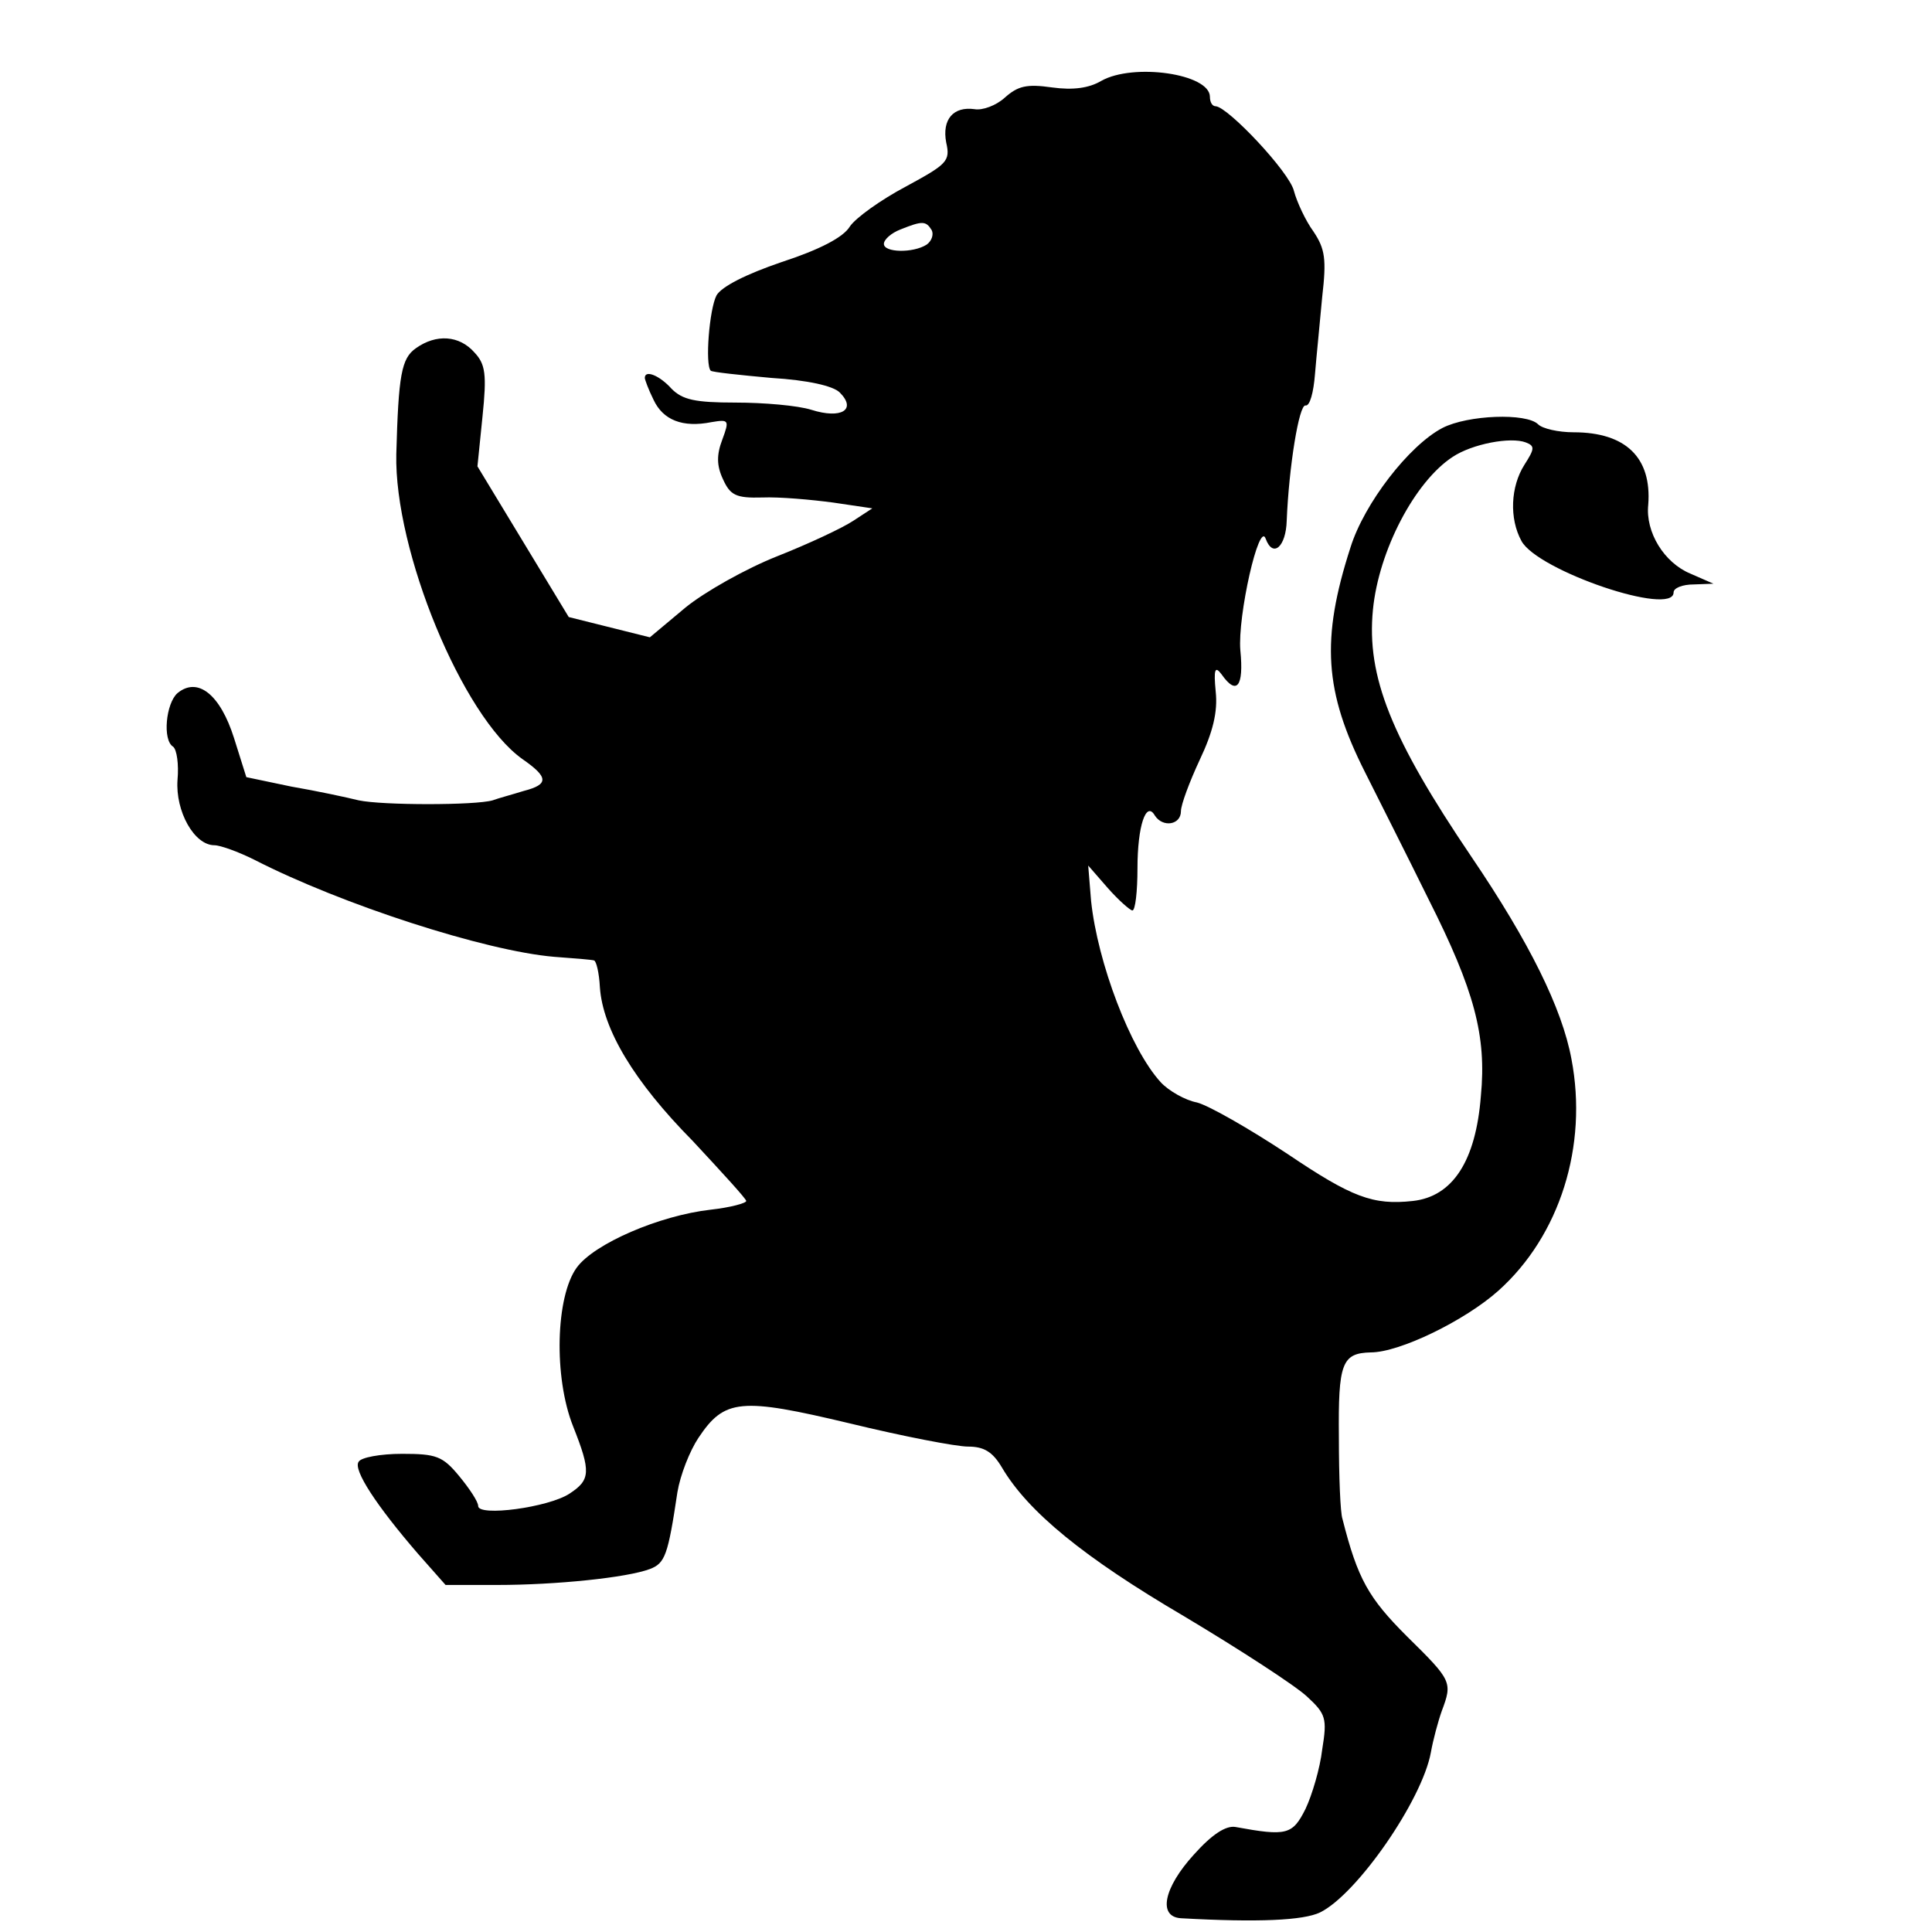<?xml version="1.0" standalone="no"?>
<!DOCTYPE svg PUBLIC "-//W3C//DTD SVG 20010904//EN"
 "http://www.w3.org/TR/2001/REC-SVG-20010904/DTD/svg10.dtd">
<svg version="1.0" xmlns="http://www.w3.org/2000/svg"
 width="16pt" height="16pt" viewBox="0 0 16 16"
 preserveAspectRatio="xMidYMid meet">
<g transform="translate(0,16) scale(0.006,-0.006)"
fill="#000000" stroke="none">
<path d="M1520 2555 c-17 -10 -39 -13 -68 -9 -35 5 -47 2 -65 -14 -12 -11 -31
-18 -42 -16 -29 4 -45 -14 -39 -46 6 -26 1 -30 -56 -61 -34 -18 -69 -43 -77
-55 -9 -15 -42 -32 -94 -49 -50 -17 -83 -34 -90 -46 -10 -19 -16 -96 -8 -104
2 -2 40 -6 84 -10 50 -3 85 -11 94 -20 24 -24 2 -37 -39 -24 -19 6 -66 10
-105 10 -56 0 -73 4 -88 19 -16 18 -37 27 -37 15 0 -2 5 -16 12 -30 13 -28 40
-39 80 -31 24 4 25 3 15 -24 -8 -21 -8 -36 1 -55 10 -22 18 -26 54 -25 24 1
68 -3 98 -7 l54 -8 -26 -17 c-15 -10 -62 -32 -105 -49 -43 -17 -100 -49 -127
-71 l-49 -41 -56 14 -56 14 -63 104 -63 104 7 69 c6 58 4 72 -11 88 -21 24
-53 26 -81 6 -20 -14 -24 -37 -27 -146 -3 -133 91 -362 174 -421 36 -25 37
-35 2 -44 -16 -5 -35 -10 -43 -13 -24 -7 -152 -7 -185 0 -16 4 -58 13 -93 19
l-62 13 -17 54 c-19 60 -50 85 -78 62 -16 -14 -21 -65 -6 -74 5 -4 8 -24 6
-46 -3 -43 23 -90 51 -90 8 0 33 -9 55 -20 121 -62 319 -126 414 -134 28 -2
52 -4 55 -5 3 -1 7 -17 8 -37 4 -58 47 -130 128 -212 40 -43 74 -80 74 -83 0
-3 -22 -9 -49 -12 -71 -8 -161 -47 -185 -80 -29 -40 -32 -151 -5 -219 25 -63
24 -74 -5 -93 -29 -19 -126 -32 -126 -17 0 6 -12 24 -26 41 -23 28 -32 31 -79
31 -30 0 -57 -5 -60 -11 -8 -11 25 -61 82 -127 l38 -43 71 0 c81 0 179 10 211
22 21 8 25 19 38 106 4 24 17 57 29 75 36 54 58 56 209 20 74 -18 147 -32 163
-32 22 0 34 -7 47 -29 36 -61 113 -124 251 -205 77 -46 154 -96 170 -111 26
-24 28 -30 21 -73 -3 -26 -14 -63 -23 -82 -18 -36 -26 -38 -97 -25 -13 2 -32
-10 -57 -38 -42 -46 -50 -86 -18 -88 107 -6 169 -3 192 8 51 25 141 155 153
221 3 17 10 43 15 57 15 40 14 42 -48 103 -53 53 -68 79 -89 162 -3 8 -5 59
-5 113 -1 102 4 116 44 117 40 0 130 44 176 85 85 76 124 200 101 320 -13 70
-58 161 -138 279 -111 164 -145 249 -136 341 8 82 58 177 110 211 27 18 80 28
101 20 13 -5 12 -9 -2 -31 -19 -30 -21 -74 -4 -105 22 -41 210 -105 210 -71 0
6 12 11 28 11 l27 1 -32 14 c-36 15 -62 57 -58 95 5 65 -31 100 -103 100 -21
0 -43 5 -49 11 -16 16 -97 13 -132 -5 -46 -24 -108 -104 -127 -165 -41 -127
-36 -199 20 -310 18 -36 58 -115 88 -176 63 -125 80 -188 72 -271 -7 -90 -39
-139 -94 -145 -55 -6 -84 5 -173 65 -53 35 -109 67 -125 71 -16 3 -39 16 -50
28 -42 46 -87 165 -96 250 l-4 49 27 -31 c15 -17 31 -31 34 -31 4 0 7 26 7 58
0 59 12 94 24 73 11 -17 36 -13 36 6 0 9 12 41 26 71 18 38 25 66 22 94 -3 31
-1 36 8 24 21 -30 31 -17 26 33 -4 47 26 180 35 154 10 -27 28 -11 29 25 3 74
17 161 26 159 6 -1 11 18 13 43 2 25 7 73 10 107 6 52 4 66 -12 90 -11 15 -23
41 -27 56 -6 26 -91 116 -108 117 -5 0 -8 6 -8 13 0 32 -106 47 -150 22z
m-234 -206 c3 -6 0 -15 -7 -20 -19 -12 -59 -11 -59 1 0 6 10 15 23 20 30 12
35 12 43 -1z"/>
</g>
</svg>
